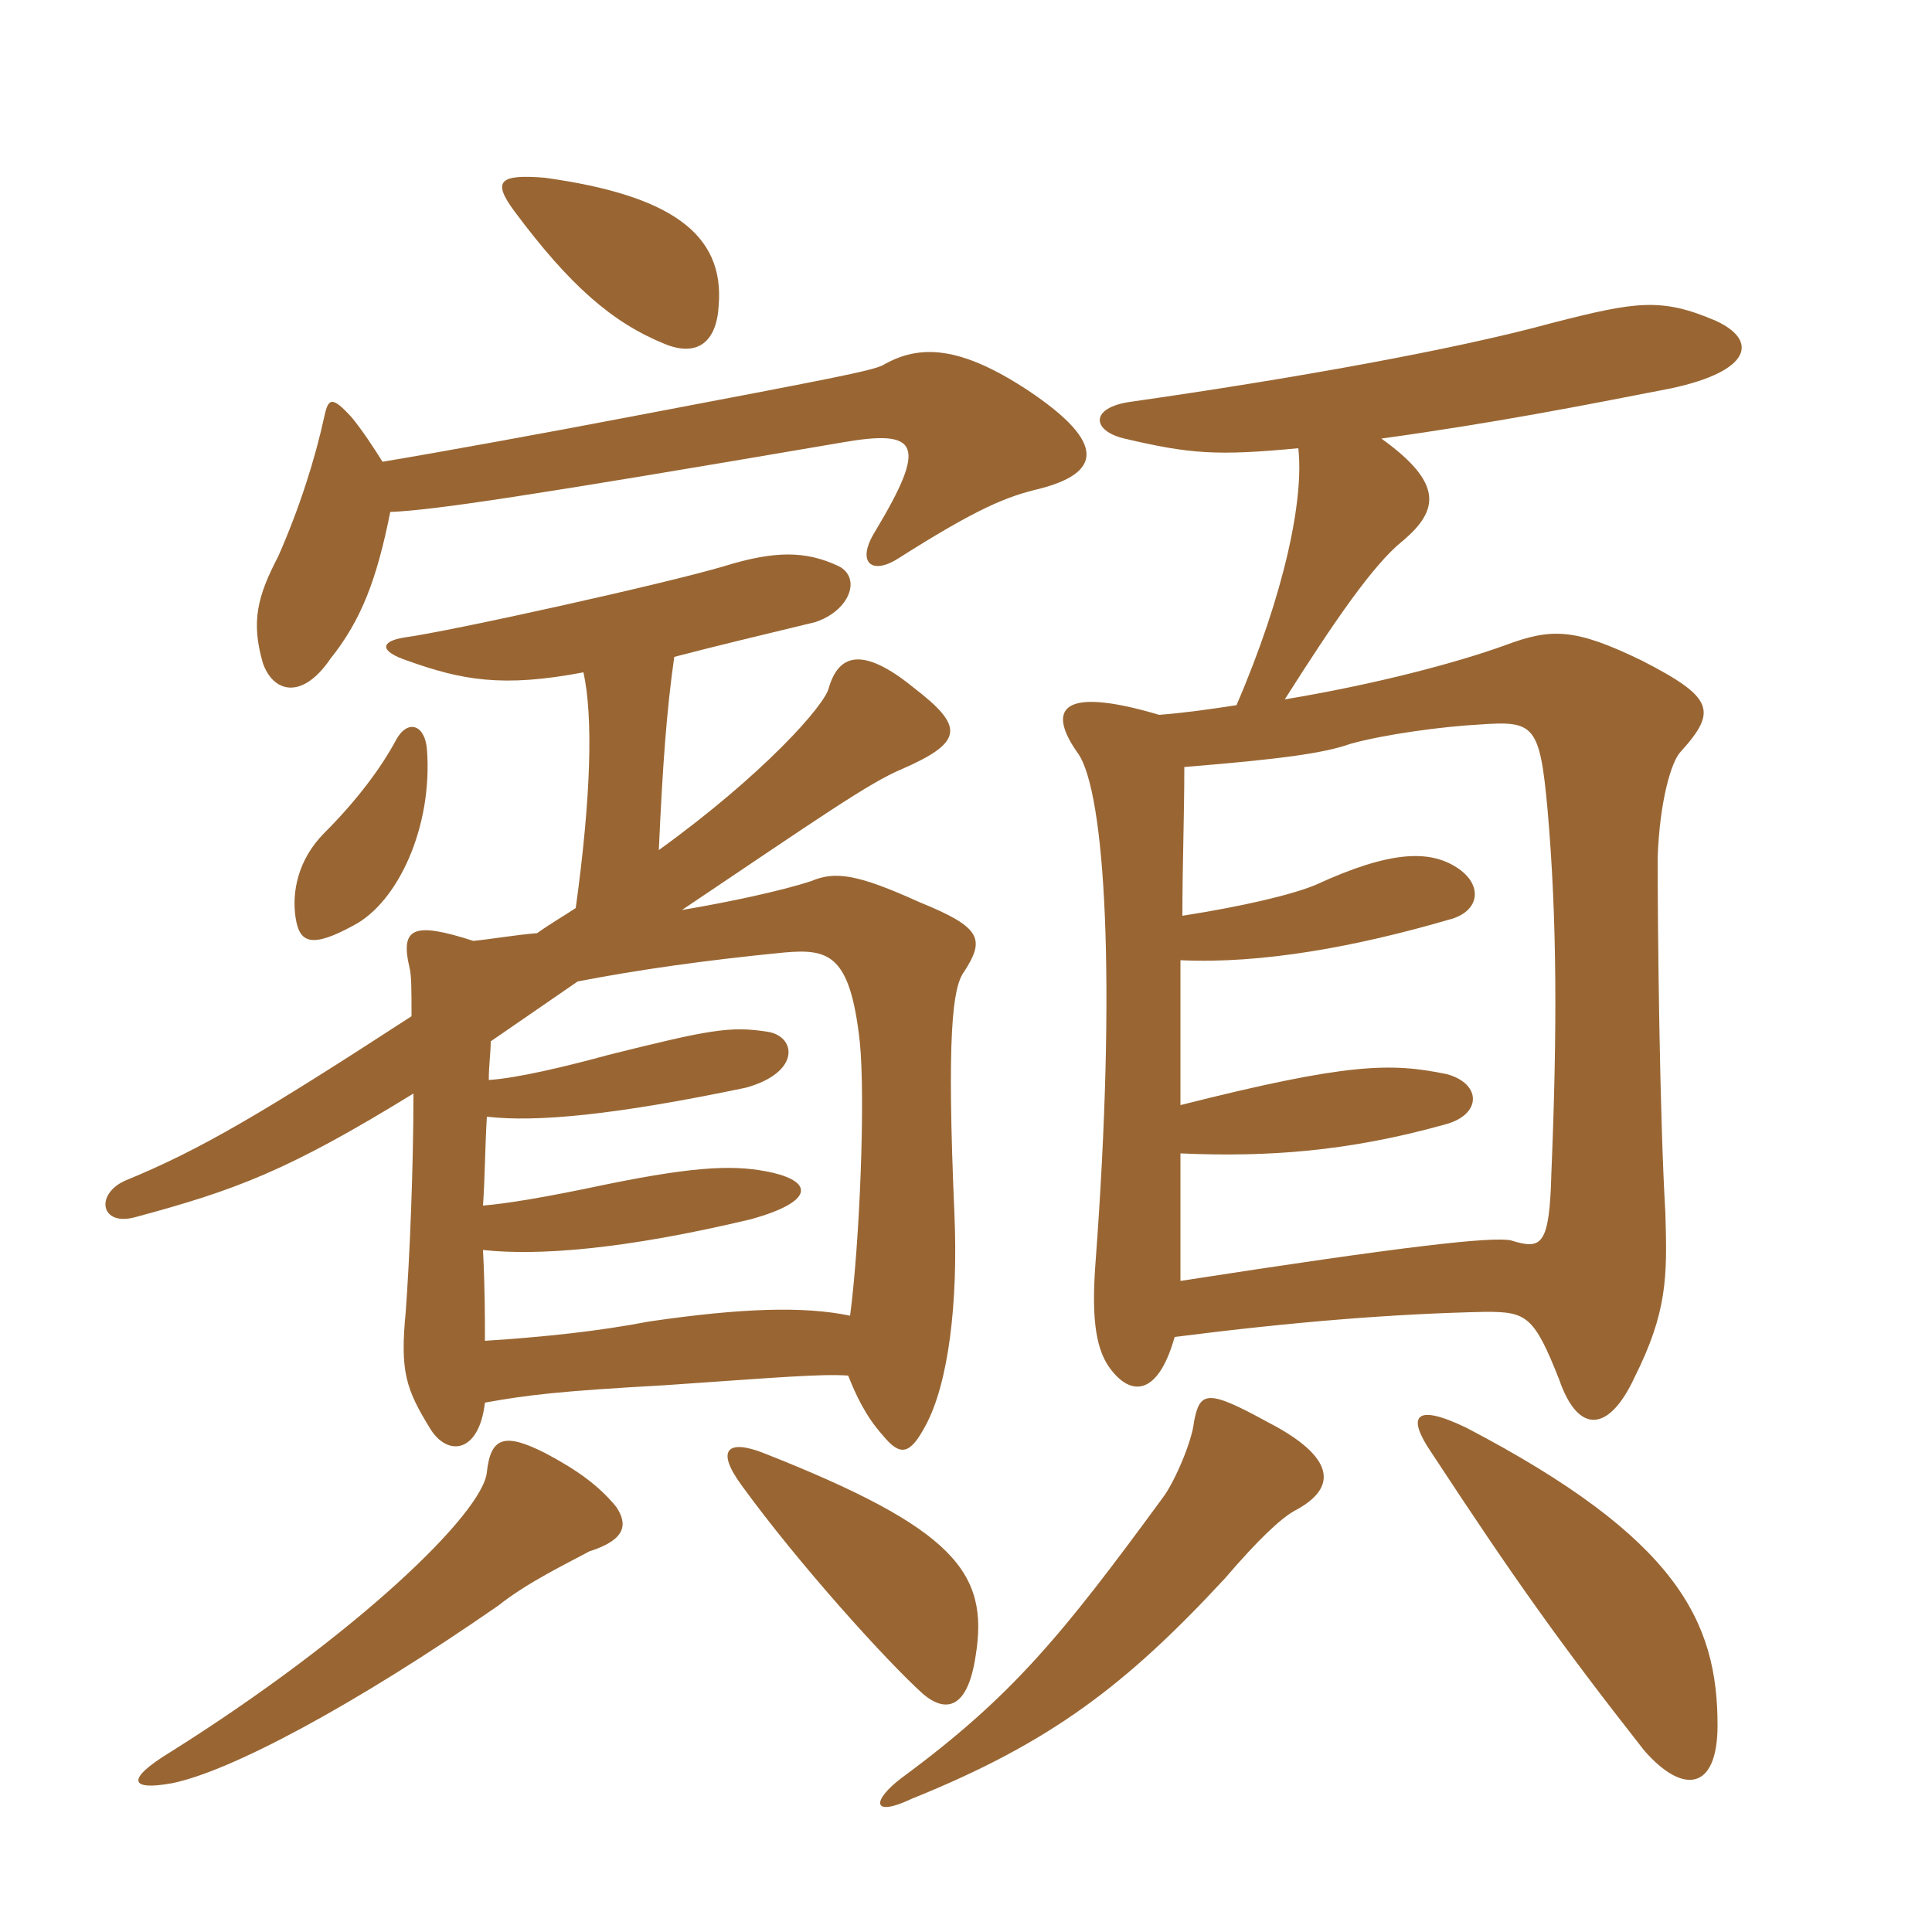 <svg xmlns="http://www.w3.org/2000/svg" xmlns:xlink="http://www.w3.org/1999/xlink" width="150" height="150"><path fill="#996633" padding="10" d="M133.35 133.95C133.35 125.85 130.20 119.40 113.85 110.85C109.80 108.90 109.20 109.95 111.15 112.80C117.45 122.40 121.05 127.50 127.65 135.90C130.65 139.35 133.35 139.05 133.35 133.95ZM100.50 117.30C103.95 115.50 103.65 113.10 98.40 110.40C93.75 107.85 93.15 108 92.70 110.40C92.55 111.90 91.20 115.05 90.30 116.25C82.50 126.90 78.60 131.70 70.05 138C67.65 139.80 67.65 141.15 70.80 139.65C81.60 135.30 87.45 130.80 95.10 122.55C97.80 119.40 99.45 117.90 100.50 117.30ZM91.80 71.10C91.80 67.20 91.95 63.30 91.95 59.55C99.30 58.95 102.75 58.50 104.85 57.75C107.55 57 112.05 56.40 114.90 56.25C119.10 55.95 119.55 56.25 120.15 62.85C120.90 71.40 120.90 80.10 120.45 91.05C120.30 96.75 119.70 97.05 117.30 96.30C115.80 96 109.05 96.75 91.65 99.45C91.65 96.90 91.65 93.30 91.65 89.55C98.40 89.85 104.70 89.40 112.20 87.30C115.05 86.55 115.05 84.15 112.35 83.40C108 82.50 104.70 82.50 91.65 85.80C91.65 82.20 91.65 78.30 91.65 74.55C97.95 74.85 105.30 73.50 112.50 71.40C114.90 70.80 115.20 68.70 113.10 67.35C111 66 108 66 102.15 68.70C100.35 69.45 96.60 70.35 91.80 71.10ZM96 54.75C94.05 55.05 91.95 55.35 90 55.50C81.90 53.10 81.45 55.35 83.70 58.50C85.80 61.50 86.70 76.05 85.05 98.10C84.75 102.15 85.05 104.40 85.95 105.90C87.60 108.45 89.85 108.60 91.20 103.80C100.65 102.60 108.30 102 115.35 101.85C118.50 101.85 119.10 102.15 121.05 107.10C122.55 111.45 124.95 111.15 126.90 106.95C129.45 101.85 129.45 99.15 129.30 94.20C128.85 86.55 128.70 72.15 128.70 66.60C128.85 62.25 129.75 59.10 130.50 58.35C133.35 55.20 133.05 54.15 127.50 51.30C122.25 48.75 120.45 48.75 116.85 50.10C113.10 51.45 106.95 53.10 99.75 54.30C103.65 48.15 106.65 43.80 108.90 42C111.75 39.60 112.05 37.50 107.25 34.05C115.95 32.85 122.85 31.50 129.75 30.15C136.05 28.80 136.50 26.40 133.20 24.90C129 23.10 127.05 23.40 120.60 25.05C112.95 27.15 100.35 29.40 87.75 31.20C84.60 31.65 84.75 33.45 87.30 34.05C92.40 35.25 94.50 35.40 100.80 34.80C101.25 38.70 99.75 46.05 96 54.75ZM29.70 35.85C28.95 34.65 28.05 33.30 27.30 32.40C25.80 30.75 25.50 30.90 25.20 32.25C24.45 35.70 23.25 39.45 21.60 43.20C19.95 46.35 19.50 48.30 20.40 51.45C21.15 53.70 23.40 54.45 25.65 51.15C28.05 48.15 29.25 45 30.30 39.75C33.75 39.60 40.80 38.55 65.40 34.35C71.40 33.30 72 34.50 67.95 41.25C66.45 43.65 67.65 44.70 69.75 43.35C75.90 39.45 78.15 38.55 80.70 37.95C85.35 36.75 86.10 34.50 79.80 30.30C74.55 26.85 71.40 26.70 68.55 28.35C67.65 28.80 64.50 29.40 49.50 32.25C42.45 33.60 34.20 35.10 29.70 35.85ZM47.85 117C46.50 115.35 44.85 114.15 42.30 112.80C39.30 111.30 38.10 111.45 37.80 114.30C37.50 117.45 27.75 126.90 13.20 136.05C9.75 138.15 10.05 139.05 13.35 138.45C17.85 137.55 27.45 132.45 38.70 124.65C40.95 122.85 44.10 121.35 45.75 120.45C48.60 119.55 48.75 118.35 47.85 117ZM75.75 128.55C76.80 122.10 74.10 118.65 59.25 112.80C56.55 111.75 55.50 112.50 57.60 115.35C61.95 121.35 68.85 129 71.70 131.55C73.50 133.05 75.15 132.60 75.75 128.55ZM33.15 58.20C33 56.25 31.65 55.80 30.75 57.45C29.55 59.70 27.60 62.25 25.20 64.65C23.10 66.75 22.65 69.30 22.95 71.25C23.25 73.20 24.15 73.65 27.45 71.85C30.90 70.05 33.60 64.20 33.15 58.20ZM55.80 23.70C56.25 18.15 52.05 15.15 42.30 13.80C38.70 13.50 38.25 14.10 39.90 16.35C44.25 22.20 47.55 25.05 51.60 26.70C54.15 27.75 55.65 26.55 55.80 23.70ZM36.75 73.05C32.10 71.55 31.05 72 31.80 75.15C31.95 75.75 31.95 76.95 31.95 78.90C20.40 86.40 15.60 89.25 9.75 91.65C7.35 92.70 7.80 95.25 10.50 94.50C18.30 92.40 22.35 90.90 32.10 84.90C32.10 90.75 31.80 97.80 31.50 101.85C31.05 106.50 31.50 107.85 33.45 111C34.80 113.10 37.20 112.80 37.65 108.90C40.95 108.30 43.50 108 51.60 107.55C60.30 106.95 63.75 106.65 65.85 106.80C66.45 108.30 67.20 109.95 68.55 111.45C69.90 113.10 70.65 112.95 71.85 110.70C73.65 107.40 74.40 101.10 74.10 94.20C73.50 80.40 73.95 76.65 74.85 75.45C76.50 72.90 76.20 72 71.40 70.05C66.45 67.80 64.80 67.65 63 68.40C60.75 69.15 56.55 70.05 52.95 70.65C63.45 63.60 67.50 60.75 70.05 59.70C74.85 57.60 74.85 56.40 70.95 53.40C66.90 50.10 65.10 50.85 64.35 53.40C64.05 54.75 59.25 60.15 51.15 66C51.45 59.40 51.75 55.20 52.35 51C55.20 50.25 58.95 49.35 63.30 48.30C66 47.40 66.90 44.85 65.10 43.95C62.55 42.75 60.15 42.75 56.25 43.95C51.75 45.30 34.80 49.05 31.35 49.50C29.55 49.80 29.40 50.55 31.65 51.30C35.85 52.80 39 53.40 45.30 52.20C46.05 55.65 45.90 61.80 44.70 70.50C43.80 71.10 42.75 71.70 41.70 72.45C39.90 72.60 38.25 72.90 36.75 73.05ZM37.95 83.85C37.95 82.65 38.10 81.75 38.10 80.85C40.05 79.50 42.45 77.85 44.85 76.20C49.50 75.30 54.75 74.55 60.90 73.95C64.35 73.65 66 74.10 66.75 80.85C67.20 85.20 66.75 96.45 66 102.15C62.40 101.40 57.60 101.55 50.40 102.60C46.50 103.35 42.30 103.80 37.65 104.10C37.65 102.15 37.65 100.05 37.50 97.05C41.70 97.50 48.30 97.05 58.35 94.65C63.15 93.30 63.15 91.80 60 91.05C57.30 90.45 54.45 90.45 47.10 91.95C42.15 93 39.30 93.45 37.50 93.60C37.65 91.50 37.65 89.25 37.80 86.70C41.70 87.15 47.85 86.55 57.90 84.45C62.25 83.25 61.80 80.40 59.55 80.10C56.70 79.65 55.05 79.95 47.25 81.90C43.95 82.80 40.20 83.70 37.95 83.85Z"/></svg>